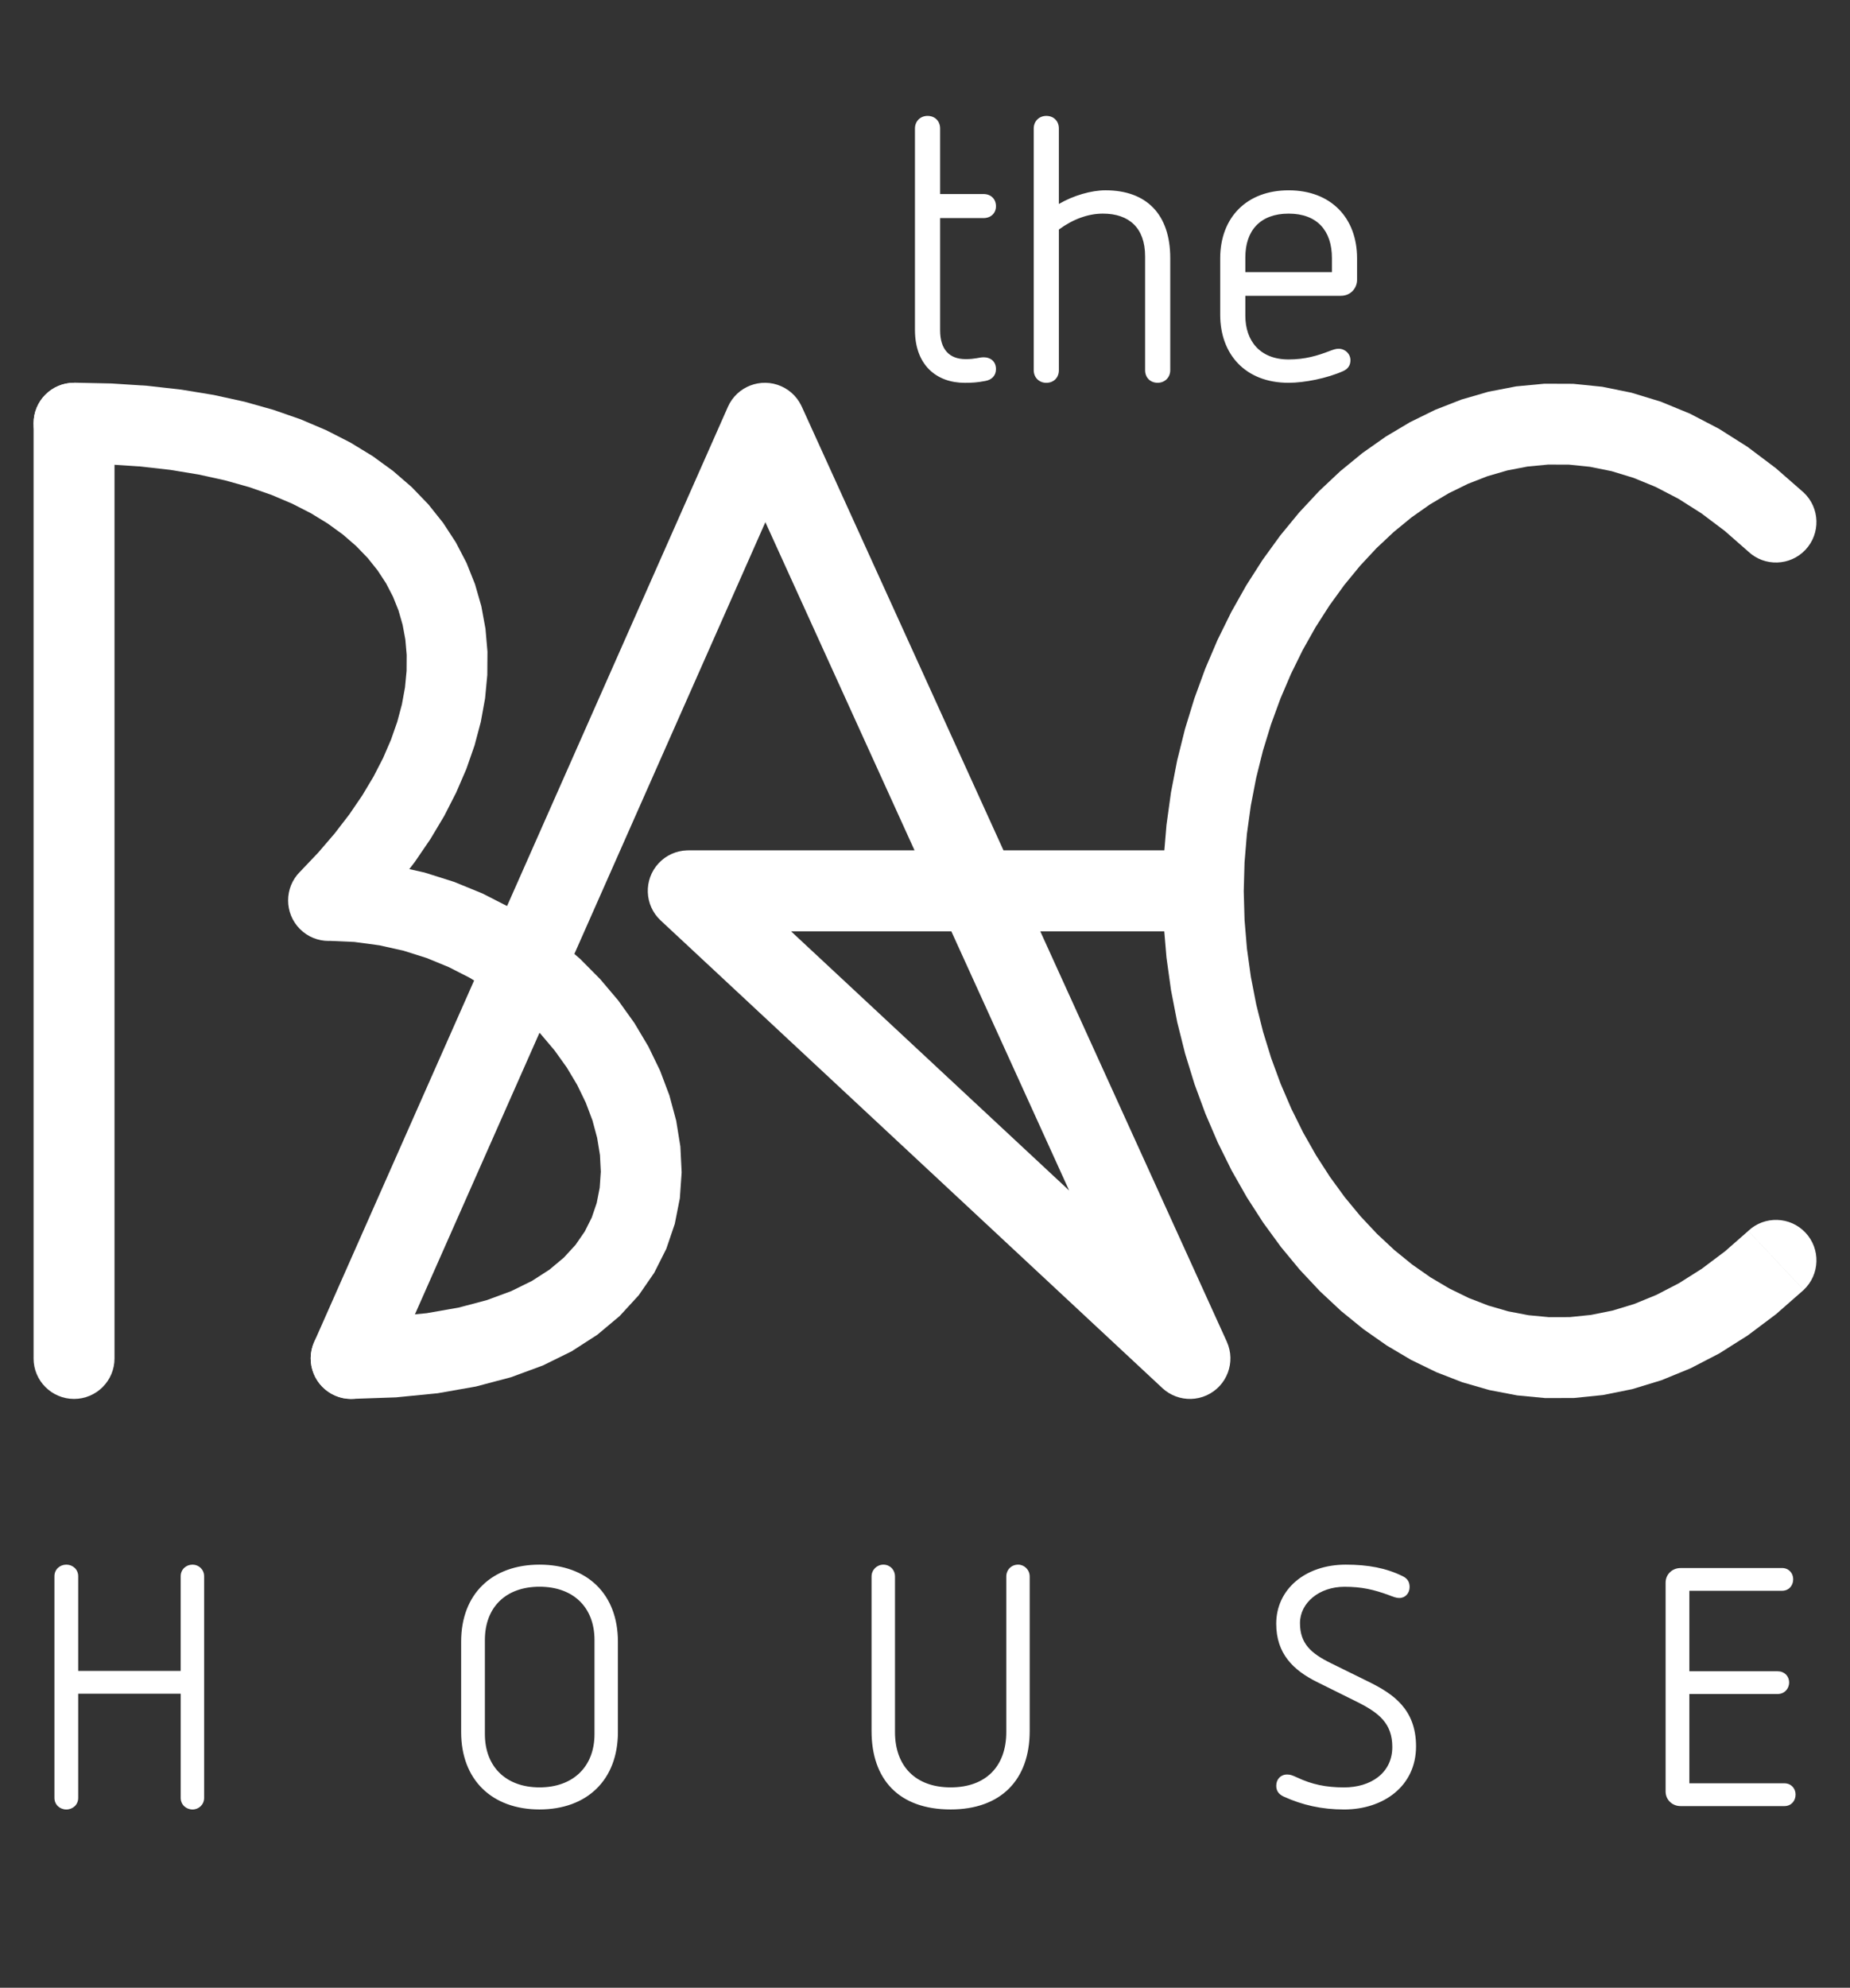<?xml version="1.0" encoding="utf-8"?>
<!-- Generator: Adobe Illustrator 16.0.0, SVG Export Plug-In . SVG Version: 6.00 Build 0)  -->
<!DOCTYPE svg PUBLIC "-//W3C//DTD SVG 1.1//EN" "http://www.w3.org/Graphics/SVG/1.1/DTD/svg11.dtd">
<svg version="1.1" id="Livello_1" xmlns:xodm="http://www.corel.com/coreldraw/odm/2003"
	 xmlns="http://www.w3.org/2000/svg" xmlns:xlink="http://www.w3.org/1999/xlink" x="0px" y="0px" width="122.854px"
	 height="131.928px" viewBox="0 0 122.854 131.928" enable-background="new 0 0 122.854 131.928" xml:space="preserve">
<rect x="0" y="0" width="122.854" height="131.928" fill="#333333" stroke="none"/>
<g id="Livello_x0020_1">
	<g id="_1079812144">
		<g>
			<path fill="#FFFFFF" d="M25.778,91.248c-0.601,1.356-2.188,1.971-3.545,1.37c-1.356-0.602-1.97-2.188-1.37-3.546L25.778,91.248z
				 M53.251,29.18L25.778,91.248l-4.915-2.176l27.474-62.067l4.903-0.024L53.251,29.18z M48.336,27.005
				c0.601-1.356,2.188-1.97,3.545-1.369c1.356,0.601,1.971,2.188,1.37,3.545L48.336,27.005z M76.574,91.273L48.347,29.206
				l4.893-2.226l28.229,62.067l-4.278,3.079L76.574,91.273z M81.468,89.048c0.614,1.351,0.017,2.944-1.334,3.559
				c-1.352,0.614-2.944,0.019-3.56-1.333L81.468,89.048L81.468,89.048z M47.537,57.16l33.315,31.033l-3.664,3.934L43.874,61.093
				l1.832-4.654L47.537,57.16z M43.874,61.093c-1.087-1.012-1.146-2.712-0.136-3.798c1.013-1.086,2.712-1.146,3.798-0.135
				L43.874,61.093z M77.503,61.814H45.706v-5.376h31.797V61.814z M77.503,56.438c1.483,0,2.688,1.204,2.688,2.688
				c0,1.482-1.203,2.688-2.688,2.688V56.438z"/>
		</g>
		<g>
			<path fill="#FFFFFF" d="M7.605,90.16c0,1.483-1.203,2.688-2.688,2.688c-1.485,0-2.688-1.203-2.688-2.688H7.605z M7.605,28.093
				V90.16H2.23V28.093H7.605z M2.23,28.093c0-1.484,1.203-2.688,2.688-2.688c1.484,0,2.688,1.203,2.688,2.688H2.23z"/>
		</g>
		<g>
			<path fill="#FFFFFF" d="M116.097,81.696c1.081-1.017,2.782-0.965,3.799,0.115c1.017,1.081,0.965,2.782-0.116,3.799
				L116.097,81.696z M77.219,59.149h5.375l0,0l0.054,1.917l0.159,1.897l0.26,1.871l0.358,1.839l0.451,1.801l0.541,1.755l0.627,1.704
				l0.708,1.646l0.784,1.582l0.857,1.512l0.925,1.436l0.987,1.354l1.045,1.263l1.097,1.169l1.146,1.069l1.186,0.964l1.223,0.854
				l1.253,0.74l1.279,0.625l1.304,0.504l1.323,0.384l1.344,0.257l1.36,0.129l1.38-0.004l1.402-0.144l1.425-0.286l1.449-0.439
				l1.474-0.604l1.498-0.775l1.519-0.96l1.536-1.153l1.55-1.358l3.683,3.914l-1.842,1.614l-1.871,1.404l-1.895,1.198l-1.916,0.991
				l-1.931,0.79l-1.938,0.59l-1.937,0.39l-1.926,0.195l-1.905,0.006l-1.875-0.178l-1.837-0.352l-1.79-0.516l-1.736-0.673
				l-1.679-0.817L92.088,89.3l-1.549-1.084l-1.48-1.203l-1.408-1.315l-1.333-1.42l-1.256-1.518l-1.175-1.609l-1.092-1.693
				l-1.006-1.773l-0.916-1.847l-0.822-1.913l-0.728-1.974l-0.625-2.03l-0.521-2.078l-0.413-2.123l-0.3-2.16l-0.185-2.191
				L77.219,59.149L77.219,59.149L77.219,59.149z M77.219,59.149c0-1.483,1.204-2.688,2.688-2.688c1.484,0,2.688,1.203,2.688,2.688
				H77.219z M119.78,32.691l-3.683,3.914l-1.563-1.37l-1.548-1.164l-1.527-0.968l-1.507-0.783l-1.479-0.606l-1.454-0.443
				l-1.429-0.289l-1.403-0.143l-1.381-0.004l-1.361,0.129l-1.342,0.258l-1.322,0.384l-1.3,0.507l-1.278,0.627l-1.25,0.744
				l-1.219,0.857l-1.182,0.969l-1.142,1.072l-1.093,1.173l-1.042,1.268l-0.983,1.356l-0.922,1.438l-0.854,1.516l-0.781,1.586
				l-0.705,1.649l-0.624,1.707l-0.539,1.757l-0.448,1.801l-0.355,1.839l-0.259,1.87l-0.158,1.895l-0.053,1.914h-5.375l0.062-2.211
				l0.183-2.188l0.298-2.157l0.41-2.12l0.518-2.078l0.622-2.029l0.722-1.976l0.818-1.916l0.911-1.849l1-1.776l1.087-1.698
				l1.17-1.612l1.251-1.522l1.329-1.425l1.404-1.32l1.477-1.209l1.547-1.088l1.614-0.96l1.677-0.822l1.736-0.677l1.791-0.519
				l1.837-0.354l1.878-0.178l1.909,0.007l1.93,0.196l1.94,0.394l1.942,0.592l1.938,0.796l1.922,1l1.904,1.204l1.88,1.415
				L119.78,32.691z M119.78,32.691c1.081,1.018,1.132,2.719,0.116,3.799c-1.017,1.08-2.718,1.133-3.799,0.115L119.78,32.691z"/>
		</g>
		<g>
			<path fill="#FFFFFF" d="M4.918,30.78c-1.484,0-2.688-1.202-2.688-2.688s1.203-2.688,2.688-2.688V30.78z M21.82,57.076v5.375
				l-1.899-4.589l1.209-1.271l1.093-1.272l0.977-1.27l0.861-1.262l0.748-1.251l0.635-1.234l0.523-1.213l0.415-1.188l0.309-1.157
				l0.205-1.126l0.104-1.092l0.007-1.056l-0.088-1.018l-0.182-0.983l-0.272-0.948l-0.366-0.916l-0.46-0.887l-0.56-0.855
				l-0.661-0.827l-0.77-0.797l-0.881-0.763l-0.998-0.725l-1.118-0.684l-1.241-0.634l-1.365-0.58l-1.493-0.521l-1.62-0.454
				l-1.747-0.384l-1.875-0.308l-2.004-0.226l-2.131-0.14l-2.259-0.047v-5.375l2.486,0.053l2.375,0.154l2.263,0.255l2.15,0.353
				l2.04,0.447l1.928,0.542l1.817,0.633l1.704,0.725l1.591,0.813l1.476,0.899l1.357,0.987l1.236,1.069l1.109,1.149l0.98,1.228
				l0.845,1.296l0.707,1.358l0.564,1.414l0.42,1.459l0.275,1.496l0.132,1.523l-0.011,1.543l-0.147,1.556l-0.284,1.563l-0.416,1.563
				l-0.545,1.563l-0.672,1.556l-0.791,1.55l-0.917,1.536l-1.039,1.522l-1.158,1.506l-1.276,1.485l-1.394,1.465L21.82,57.076z
				 M23.721,61.663c-1.049,1.05-2.751,1.05-3.801,0s-1.05-2.751,0-3.802L23.721,61.663z M23.321,92.847v-5.375l2.646-0.082
				l2.378-0.234l2.119-0.372l1.864-0.493l1.619-0.597l1.383-0.681l1.161-0.748l0.958-0.802l0.774-0.844l0.61-0.885l0.464-0.924
				l0.329-0.966l0.199-1.015l0.073-1.062l-0.056-1.104l-0.186-1.14l-0.313-1.164l-0.444-1.176l-0.569-1.175l-0.693-1.16
				l-0.812-1.133l-0.924-1.092l-1.03-1.039l-1.132-0.975l-1.225-0.896l-1.313-0.811l-1.393-0.711l-1.468-0.604l-1.538-0.486
				l-1.603-0.358l-1.662-0.224l-1.723-0.077v-5.375l2.196,0.099l2.132,0.285l2.056,0.461l1.973,0.624l1.881,0.771l1.782,0.91
				l1.678,1.035l1.567,1.146l1.451,1.249l1.329,1.341l1.202,1.42l1.067,1.489l0.926,1.554l0.778,1.604l0.621,1.648l0.453,1.683
				l0.276,1.707l0.085,1.72l-0.12,1.72l-0.336,1.697l-0.564,1.657l-0.8,1.588l-1.033,1.496l-1.266,1.378l-1.486,1.244l-1.702,1.096
				l-1.911,0.94l-2.119,0.78l-2.328,0.616l-2.541,0.447l-2.761,0.272L23.321,92.847z M23.321,92.847
				c-1.483,0-2.688-1.203-2.688-2.688c0-1.485,1.203-2.688,2.688-2.688V92.847z"/>
		</g>
		<path fill="#FFFFFF" d="M61.595,7.692c-0.467,0-0.835,0.345-0.835,0.836v13.366c0,2.334,1.425,3.515,3.316,3.515
			c0.491,0,0.835-0.024,1.352-0.123c0.441-0.074,0.713-0.368,0.713-0.786c0-0.518-0.369-0.786-0.812-0.786
			c-0.318,0-0.54,0.122-1.203,0.122c-1.081,0-1.695-0.64-1.695-1.916v-7.445h2.875c0.516,0,0.835-0.344,0.835-0.786
			c0-0.467-0.32-0.811-0.835-0.811h-2.875v-4.35C62.43,8.036,62.087,7.692,61.595,7.692z M69.482,7.692
			c-0.467,0-0.835,0.345-0.835,0.836v16.044c0,0.491,0.369,0.837,0.835,0.837c0.492,0,0.835-0.346,0.835-0.837v-9.337
			c0.935-0.688,1.941-1.056,2.924-1.056c1.745,0,2.802,0.958,2.802,2.825v7.566c0,0.491,0.344,0.836,0.835,0.836
			c0.467,0,0.835-0.345,0.835-0.836v-7.443c0-2.899-1.573-4.497-4.301-4.497c-0.934,0-2.137,0.345-3.096,0.909V8.528
			C70.318,8.036,69.974,7.692,69.482,7.692z M85.575,12.631c-2.775,0-4.545,1.794-4.545,4.521v3.734
			c0,2.629,1.671,4.521,4.545,4.521c1.032,0,2.556-0.295,3.638-0.785c0.318-0.147,0.467-0.395,0.467-0.713
			c0-0.419-0.344-0.763-0.787-0.763c-0.172,0-0.319,0.049-0.589,0.147c-0.812,0.318-1.646,0.564-2.729,0.564
			c-1.94,0-2.875-1.277-2.875-2.898v-1.327h6.34c0.688,0,1.08-0.54,1.08-1.057v-1.426C90.12,14.45,88.377,12.631,85.575,12.631z
			 M85.575,14.179c1.893,0,2.875,1.13,2.875,2.948v0.934H82.7v-0.982C82.7,15.309,83.684,14.179,85.575,14.179z"/>
		<path fill="#FFFFFF" d="M12.787,103.847c-0.428,0-0.788,0.315-0.788,0.767v6.287H5.193v-6.287c0-0.45-0.359-0.767-0.789-0.767
			c-0.429,0-0.789,0.315-0.789,0.767v14.717c0,0.449,0.36,0.766,0.789,0.766c0.43,0,0.789-0.315,0.789-0.766v-6.919h6.807v6.919
			c0,0.449,0.36,0.766,0.788,0.766c0.406,0,0.767-0.315,0.767-0.766v-14.717C13.554,104.163,13.194,103.847,12.787,103.847z
			 M35.828,103.847c-3.154,0-5.205,1.938-5.205,5.116v5.994c0,3.178,2.051,5.138,5.205,5.138c3.155,0,5.206-1.96,5.206-5.138v-5.994
			C41.034,105.786,38.984,103.847,35.828,103.847z M35.828,105.312c2.231,0,3.651,1.354,3.651,3.538v6.242
			c0,2.164-1.419,3.538-3.651,3.538c-2.23,0-3.628-1.374-3.628-3.538v-6.242C32.2,106.665,33.598,105.312,35.828,105.312z
			 M67.614,103.847c-0.451,0-0.789,0.338-0.789,0.789v10.321c0,2.274-1.353,3.673-3.695,3.673c-2.321,0-3.696-1.397-3.696-3.673
			v-10.321c0-0.451-0.338-0.789-0.767-0.789c-0.43,0-0.789,0.338-0.789,0.789v10.254c0,3.223,1.824,5.205,5.251,5.205
			c3.335,0,5.25-1.96,5.25-5.205v-10.254C68.38,104.185,68.02,103.847,67.614,103.847L67.614,103.847z M89.37,103.847
			c-2.704,0-4.619,1.646-4.619,3.921c0,1.983,1.126,3.088,2.727,3.877l2.637,1.308c1.442,0.721,2.345,1.42,2.345,2.997
			c0,1.734-1.442,2.682-3.2,2.682c-1.217,0-2.142-0.202-3.11-0.653c-0.338-0.157-0.473-0.203-0.676-0.203
			c-0.428,0-0.721,0.315-0.721,0.744c0,0.338,0.156,0.563,0.496,0.722c1.238,0.563,2.523,0.855,4.011,0.855
			c2.591,0,4.776-1.532,4.776-4.191c0-2.501-1.576-3.492-3.042-4.235l-2.613-1.285c-1.33-0.653-2.052-1.307-2.052-2.659
			c0-1.352,1.285-2.411,2.952-2.411c1.149,0,1.938,0.182,2.976,0.563c0.248,0.09,0.428,0.181,0.676,0.181
			c0.383,0,0.676-0.314,0.676-0.722c0-0.338-0.135-0.563-0.451-0.721C92.052,104.073,90.858,103.847,89.37,103.847L89.37,103.847z
			 M111.6,104.073c-0.541,0-0.991,0.405-0.991,0.97v13.858c0,0.563,0.451,0.971,0.991,0.971h6.896c0.451,0,0.744-0.34,0.744-0.768
			c0-0.404-0.293-0.744-0.744-0.744h-6.31v-5.927h5.859c0.45,0,0.766-0.338,0.766-0.766c0-0.43-0.315-0.744-0.766-0.744h-5.859
			v-5.341h6.152c0.451,0,0.744-0.338,0.744-0.768c0-0.404-0.293-0.743-0.744-0.743L111.6,104.073L111.6,104.073z"/>
	</g>
</g>
</svg>
